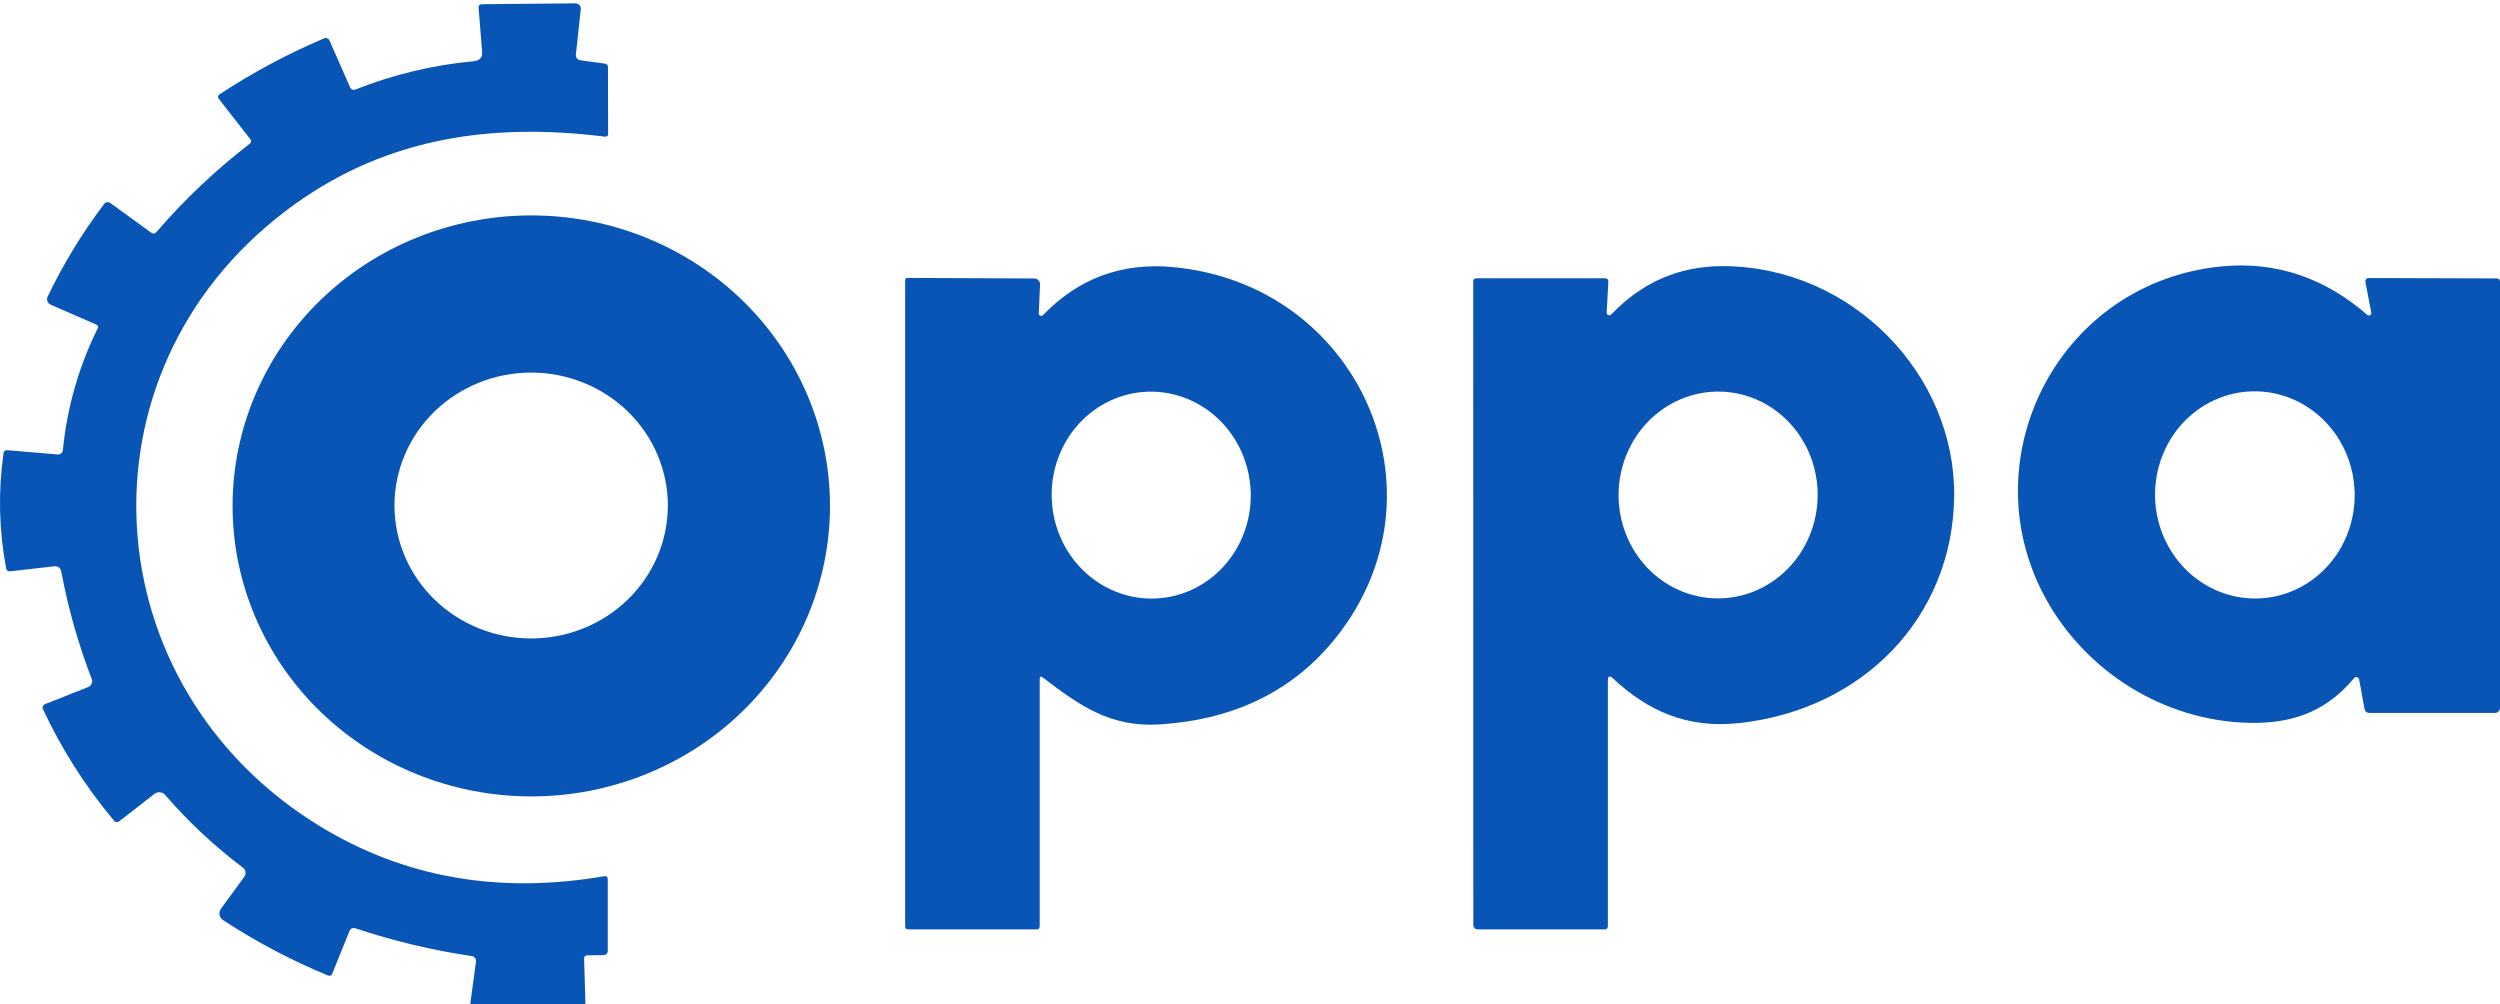 <svg width="112" height="45" viewBox="0 0 223 89" fill="none" xmlns="http://www.w3.org/2000/svg">
<path d="M52.103 85.223L52.221 89.264C52.225 89.436 52.138 89.523 51.961 89.523H42.21C42.012 89.523 41.925 89.429 41.949 89.241L42.459 85.47C42.474 85.359 42.444 85.245 42.373 85.154C42.304 85.064 42.2 85.003 42.085 84.986C38.541 84.46 35.069 83.63 31.67 82.496C31.578 82.465 31.476 82.47 31.387 82.51C31.297 82.55 31.227 82.621 31.19 82.709L29.643 86.537C29.564 86.729 29.426 86.785 29.228 86.704C25.956 85.351 22.846 83.708 19.898 81.775C19.816 81.721 19.746 81.652 19.693 81.572C19.638 81.492 19.601 81.401 19.584 81.307C19.566 81.212 19.568 81.115 19.59 81.021C19.611 80.928 19.652 80.839 19.709 80.76L21.795 77.907C21.885 77.782 21.921 77.629 21.898 77.479C21.875 77.329 21.793 77.193 21.671 77.1C19.122 75.174 16.806 73.009 14.724 70.603C14.608 70.47 14.443 70.386 14.266 70.37C14.088 70.354 13.912 70.407 13.775 70.516L10.633 72.961C10.6 72.987 10.562 73.006 10.52 73.018C10.479 73.03 10.436 73.034 10.394 73.03C10.351 73.025 10.31 73.013 10.273 72.993C10.236 72.974 10.203 72.947 10.177 72.915C7.62 69.863 5.504 66.542 3.829 62.953C3.81 62.913 3.799 62.87 3.798 62.827C3.796 62.783 3.804 62.739 3.821 62.698C3.837 62.657 3.862 62.62 3.894 62.588C3.926 62.557 3.964 62.532 4.007 62.514L7.848 60.992C7.991 60.937 8.105 60.83 8.168 60.693C8.23 60.556 8.234 60.4 8.18 60.261C6.986 57.159 6.083 53.977 5.471 50.714C5.403 50.341 5.176 50.176 4.789 50.218L0.924 50.662C0.711 50.685 0.584 50.595 0.545 50.391C-0.091 46.986 -0.17 43.573 0.308 40.153C0.335 39.937 0.462 39.839 0.687 39.859L5.133 40.239C5.248 40.249 5.363 40.213 5.452 40.141C5.541 40.069 5.596 39.965 5.607 39.853C5.982 36.052 7.018 32.431 8.713 28.991C8.788 28.838 8.745 28.725 8.583 28.652L4.528 26.882C4.461 26.853 4.4 26.811 4.349 26.758C4.299 26.706 4.259 26.644 4.233 26.577C4.207 26.509 4.196 26.437 4.198 26.365C4.201 26.293 4.219 26.221 4.25 26.155C5.652 23.235 7.334 20.479 9.294 17.888C9.355 17.808 9.447 17.754 9.549 17.739C9.652 17.724 9.756 17.748 9.839 17.808L13.479 20.448C13.657 20.579 13.817 20.559 13.959 20.391C16.464 17.485 19.244 14.856 22.299 12.504C22.354 12.461 22.39 12.398 22.399 12.33C22.407 12.262 22.389 12.194 22.346 12.141L19.537 8.544C19.398 8.367 19.424 8.217 19.614 8.094C22.554 6.165 25.65 4.508 28.902 3.125C28.948 3.106 28.996 3.096 29.045 3.095C29.095 3.094 29.143 3.103 29.188 3.12C29.233 3.137 29.274 3.163 29.309 3.195C29.343 3.227 29.37 3.266 29.388 3.309L31.244 7.517C31.278 7.597 31.343 7.66 31.424 7.694C31.505 7.727 31.595 7.728 31.676 7.696C35.079 6.347 38.61 5.502 42.269 5.16C42.798 5.11 43.043 4.827 43.004 4.312L42.69 0.404C42.674 0.184 42.779 0.075 43.004 0.075L51.32 1.20024e-05C51.389 -0 51.457 0.013 51.519 0.04C51.582 0.067 51.638 0.107 51.684 0.156C51.73 0.206 51.765 0.264 51.786 0.328C51.807 0.391 51.814 0.458 51.806 0.524L51.367 4.572C51.356 4.692 51.392 4.812 51.468 4.907C51.544 5.002 51.655 5.063 51.777 5.079L53.94 5.373C54.134 5.4 54.231 5.509 54.231 5.701L54.243 11.622C54.247 11.826 54.144 11.914 53.934 11.887C43.241 10.55 33.781 12.204 25.459 18.534C6.36 33.062 8.233 60.935 28.458 73.353C35.986 77.976 44.46 79.479 53.881 77.861C54.102 77.822 54.213 77.912 54.213 78.132V84.525C54.213 84.623 54.173 84.718 54.102 84.788C54.031 84.858 53.935 84.898 53.834 84.9L52.411 84.917C52.202 84.917 52.099 85.019 52.103 85.223Z" fill="#0955b6"/>
<path d="M74.035 44.828C74.035 51.7 71.228 58.291 66.231 63.151C61.235 68.011 54.457 70.741 47.391 70.741C40.325 70.741 33.547 68.011 28.55 63.151C23.554 58.291 20.746 51.7 20.746 44.828C20.746 37.955 23.554 31.364 28.55 26.504C33.547 21.645 40.325 18.915 47.391 18.915C54.457 18.915 61.235 21.645 66.231 26.504C71.228 31.364 74.035 37.955 74.035 44.828ZM59.572 44.793C59.572 41.648 58.287 38.632 56.001 36.408C53.714 34.184 50.612 32.935 47.379 32.935C44.145 32.935 41.044 34.184 38.757 36.408C36.471 38.632 35.186 41.648 35.186 44.793C35.186 47.938 36.471 50.954 38.757 53.178C41.044 55.402 44.145 56.651 47.379 56.651C50.612 56.651 53.714 55.402 56.001 53.178C58.287 50.954 59.572 47.938 59.572 44.793Z" fill="#0955b6"/>
<path d="M143.422 60.416V82.317C143.422 82.51 143.324 82.606 143.126 82.606H131.882C131.573 82.606 131.419 82.456 131.419 82.156L131.413 24.812C131.413 24.62 131.514 24.524 131.715 24.524H143.155C143.369 24.524 143.472 24.63 143.464 24.841L143.316 27.58C143.312 27.628 143.325 27.676 143.351 27.716C143.377 27.757 143.416 27.789 143.461 27.808C143.507 27.826 143.558 27.83 143.606 27.819C143.654 27.808 143.698 27.783 143.731 27.747C146.489 24.853 149.83 23.417 153.754 23.44C165.242 23.509 174.459 33.166 174.311 44.009C174.169 54.796 166.137 63.056 155.023 64.21C150.524 64.677 147.02 63.155 143.89 60.226C143.579 59.934 143.422 59.998 143.422 60.416ZM153.157 53.077C155.512 53.101 157.781 52.153 159.464 50.44C161.148 48.727 162.109 46.39 162.135 43.944C162.148 42.733 161.931 41.532 161.497 40.408C161.063 39.284 160.42 38.261 159.605 37.396C158.79 36.531 157.818 35.842 156.746 35.367C155.673 34.893 154.521 34.642 153.356 34.631C151.001 34.607 148.732 35.555 147.048 37.268C145.364 38.981 144.404 41.317 144.377 43.763C144.364 44.975 144.581 46.176 145.015 47.3C145.449 48.423 146.092 49.447 146.907 50.312C147.723 51.176 148.694 51.866 149.766 52.34C150.839 52.815 151.991 53.065 153.157 53.077Z" fill="#0955b6"/>
<path d="M210.434 60.3C210.425 60.254 210.403 60.212 210.37 60.178C210.338 60.143 210.296 60.119 210.249 60.107C210.203 60.095 210.154 60.096 210.108 60.109C210.062 60.123 210.021 60.15 209.99 60.185C207.37 63.327 204.157 64.388 199.936 64.152C192.296 63.725 185.462 59.061 182.124 52.414C175.954 40.129 183.814 24.87 198.164 23.463C203.143 22.973 207.512 24.599 211.157 27.787C211.191 27.816 211.234 27.834 211.279 27.839C211.324 27.844 211.37 27.835 211.41 27.814C211.449 27.792 211.481 27.759 211.501 27.719C211.521 27.679 211.526 27.634 211.519 27.59L211.003 24.899C210.956 24.633 211.071 24.501 211.347 24.501L222.692 24.535C222.898 24.535 223.001 24.635 223.001 24.835V62.86C223.001 62.975 222.954 63.085 222.87 63.166C222.787 63.247 222.674 63.293 222.556 63.293H211.371C211.11 63.293 210.958 63.169 210.914 62.924L210.434 60.3ZM201.333 53.087C202.502 53.063 203.654 52.8 204.724 52.314C205.794 51.828 206.761 51.127 207.569 50.252C208.377 49.378 209.01 48.346 209.434 47.216C209.857 46.086 210.061 44.879 210.035 43.666C209.982 41.216 208.994 38.885 207.287 37.186C205.58 35.488 203.296 34.56 200.935 34.608C199.766 34.632 198.614 34.895 197.544 35.381C196.473 35.867 195.507 36.568 194.699 37.443C193.891 38.317 193.257 39.349 192.834 40.479C192.411 41.609 192.206 42.816 192.233 44.029C192.285 46.479 193.274 48.81 194.981 50.509C196.687 52.207 198.972 53.135 201.333 53.087Z" fill="#0955b6"/>
<path d="M92.742 60.272V82.317C92.742 82.509 92.643 82.605 92.446 82.605H81.035C80.837 82.605 80.739 82.509 80.739 82.317V24.668C80.739 24.621 80.758 24.575 80.793 24.542C80.827 24.508 80.874 24.489 80.922 24.489L92.256 24.541C92.325 24.541 92.394 24.555 92.458 24.581C92.521 24.608 92.579 24.647 92.627 24.696C92.675 24.745 92.713 24.803 92.738 24.866C92.763 24.93 92.774 24.998 92.772 25.066L92.659 27.66C92.657 27.702 92.668 27.744 92.692 27.779C92.715 27.814 92.749 27.842 92.789 27.859C92.83 27.875 92.874 27.879 92.918 27.87C92.961 27.861 93.001 27.84 93.032 27.81C96.19 24.539 100.043 23.11 104.591 23.521C121.17 25.031 129.469 43.559 119.215 56.513C115.464 61.252 110.246 63.852 103.56 64.313C99.037 64.625 96.281 62.619 93.026 60.139C92.837 59.993 92.742 60.038 92.742 60.272ZM102.937 53.092C105.291 53.032 107.522 52.002 109.141 50.23C110.759 48.457 111.631 46.086 111.565 43.639C111.532 42.428 111.271 41.234 110.794 40.125C110.318 39.017 109.637 38.017 108.789 37.181C107.942 36.345 106.945 35.691 105.856 35.255C104.767 34.819 103.606 34.609 102.44 34.639C100.086 34.699 97.855 35.728 96.236 37.501C94.618 39.274 93.746 41.644 93.812 44.091C93.844 45.303 94.106 46.497 94.582 47.605C95.059 48.713 95.74 49.713 96.588 50.549C97.435 51.385 98.432 52.039 99.521 52.476C100.61 52.912 101.771 53.121 102.937 53.092Z" fill="#0955b6"/>
</svg>
